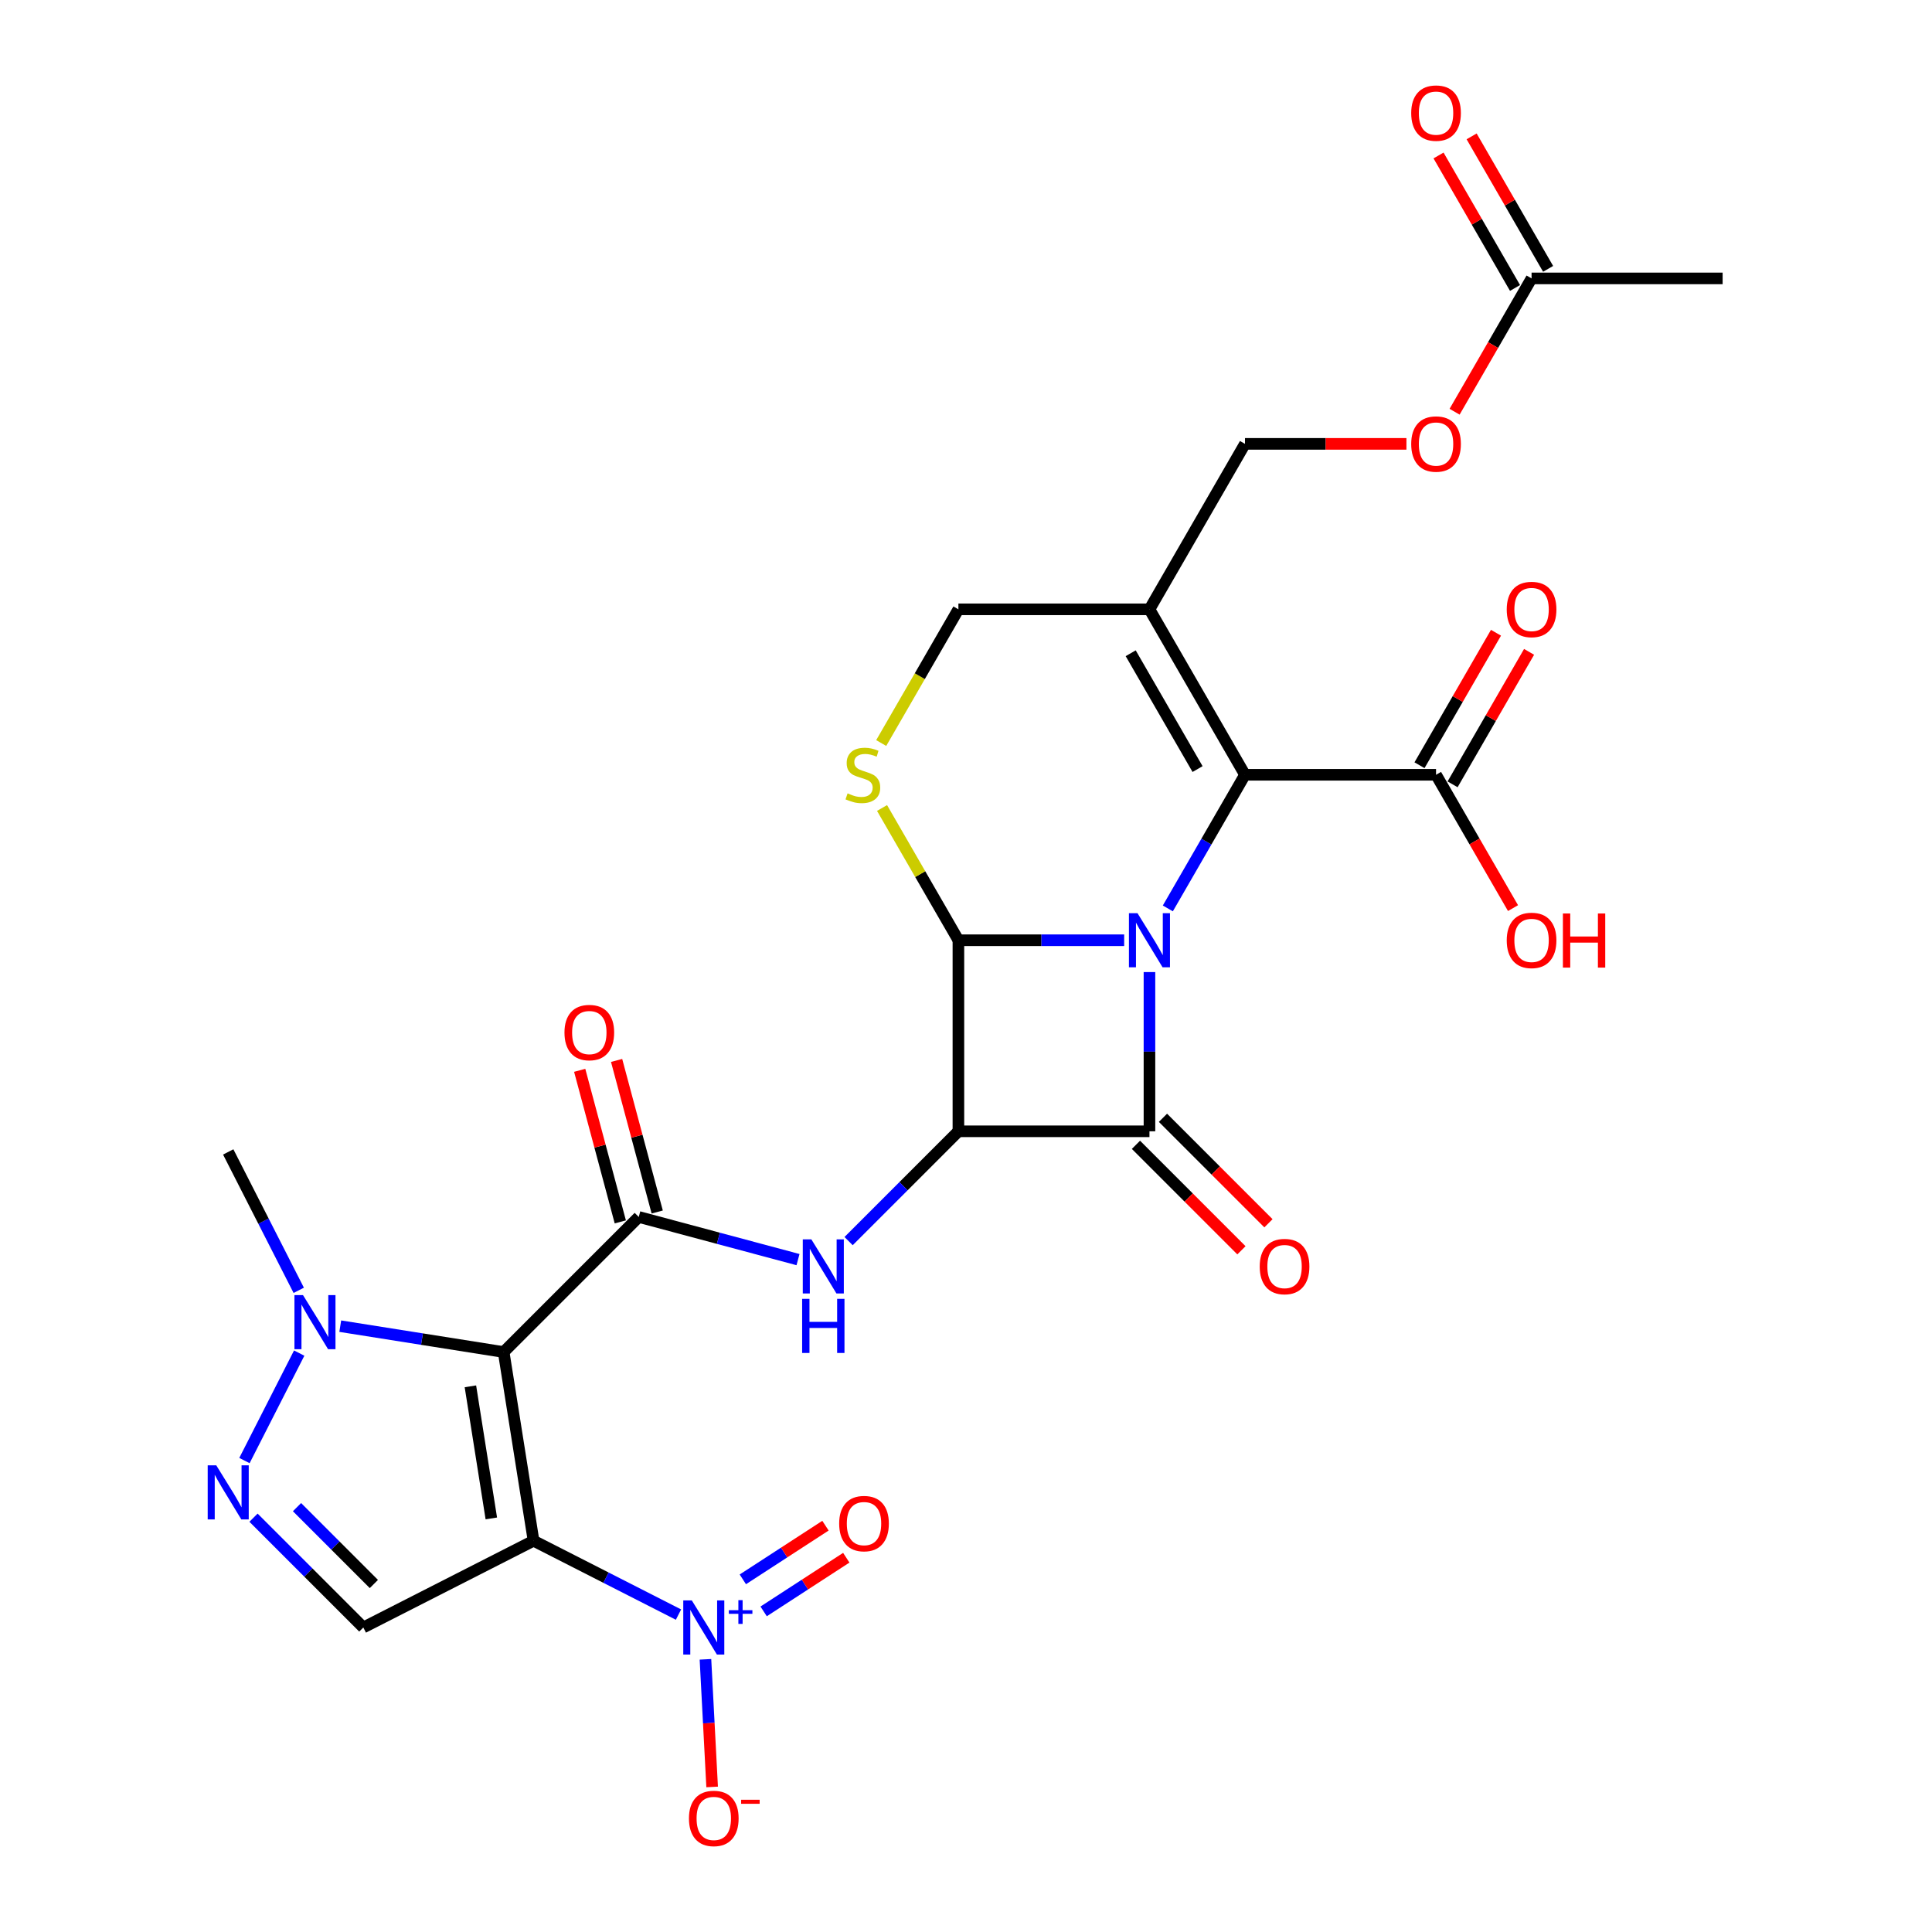 <?xml version='1.0' encoding='iso-8859-1'?>
<svg version='1.1' baseProfile='full'
              xmlns='http://www.w3.org/2000/svg'
                      xmlns:rdkit='http://www.rdkit.org/xml'
                      xmlns:xlink='http://www.w3.org/1999/xlink'
                  xml:space='preserve'
width='1000px' height='1000px' viewBox='0 0 1000 1000'>
<!-- END OF HEADER -->
<rect style='opacity:1.0;fill:#FFFFFF;stroke:none' width='1000' height='1000' x='0' y='0'> </rect>
<path class='bond-0' d='M 594.958,503.144 L 594.958,544.351' style='fill:none;fill-rule:evenodd;stroke:#0000FF;stroke-width:6px;stroke-linecap:butt;stroke-linejoin:miter;stroke-opacity:1' />
<path class='bond-0' d='M 594.958,544.351 L 594.958,585.559' style='fill:none;fill-rule:evenodd;stroke:#000000;stroke-width:6px;stroke-linecap:butt;stroke-linejoin:miter;stroke-opacity:1' />
<path class='bond-2' d='M 581.865,486.669 L 538.966,486.669' style='fill:none;fill-rule:evenodd;stroke:#0000FF;stroke-width:6px;stroke-linecap:butt;stroke-linejoin:miter;stroke-opacity:1' />
<path class='bond-2' d='M 538.966,486.669 L 496.068,486.669' style='fill:none;fill-rule:evenodd;stroke:#000000;stroke-width:6px;stroke-linecap:butt;stroke-linejoin:miter;stroke-opacity:1' />
<path class='bond-5' d='M 604.47,470.194 L 624.436,435.611' style='fill:none;fill-rule:evenodd;stroke:#0000FF;stroke-width:6px;stroke-linecap:butt;stroke-linejoin:miter;stroke-opacity:1' />
<path class='bond-5' d='M 624.436,435.611 L 644.403,401.027' style='fill:none;fill-rule:evenodd;stroke:#000000;stroke-width:6px;stroke-linecap:butt;stroke-linejoin:miter;stroke-opacity:1' />
<path class='bond-16' d='M 587.965,592.551 L 615.264,619.85' style='fill:none;fill-rule:evenodd;stroke:#000000;stroke-width:6px;stroke-linecap:butt;stroke-linejoin:miter;stroke-opacity:1' />
<path class='bond-16' d='M 615.264,619.85 L 642.563,647.149' style='fill:none;fill-rule:evenodd;stroke:#FF0000;stroke-width:6px;stroke-linecap:butt;stroke-linejoin:miter;stroke-opacity:1' />
<path class='bond-16' d='M 601.95,578.566 L 629.249,605.865' style='fill:none;fill-rule:evenodd;stroke:#000000;stroke-width:6px;stroke-linecap:butt;stroke-linejoin:miter;stroke-opacity:1' />
<path class='bond-16' d='M 629.249,605.865 L 656.548,633.164' style='fill:none;fill-rule:evenodd;stroke:#FF0000;stroke-width:6px;stroke-linecap:butt;stroke-linejoin:miter;stroke-opacity:1' />
<path class='bond-28' d='M 594.958,585.559 L 496.068,585.559' style='fill:none;fill-rule:evenodd;stroke:#000000;stroke-width:6px;stroke-linecap:butt;stroke-linejoin:miter;stroke-opacity:1' />
<path class='bond-1' d='M 496.068,585.559 L 496.068,486.669' style='fill:none;fill-rule:evenodd;stroke:#000000;stroke-width:6px;stroke-linecap:butt;stroke-linejoin:miter;stroke-opacity:1' />
<path class='bond-8' d='M 496.068,585.559 L 467.651,613.975' style='fill:none;fill-rule:evenodd;stroke:#000000;stroke-width:6px;stroke-linecap:butt;stroke-linejoin:miter;stroke-opacity:1' />
<path class='bond-8' d='M 467.651,613.975 L 439.235,642.392' style='fill:none;fill-rule:evenodd;stroke:#0000FF;stroke-width:6px;stroke-linecap:butt;stroke-linejoin:miter;stroke-opacity:1' />
<path class='bond-12' d='M 496.068,486.669 L 476.307,452.442' style='fill:none;fill-rule:evenodd;stroke:#000000;stroke-width:6px;stroke-linecap:butt;stroke-linejoin:miter;stroke-opacity:1' />
<path class='bond-12' d='M 476.307,452.442 L 456.546,418.215' style='fill:none;fill-rule:evenodd;stroke:#CCCC00;stroke-width:6px;stroke-linecap:butt;stroke-linejoin:miter;stroke-opacity:1' />
<path class='bond-3' d='M 276.165,797.489 L 260.695,699.816' style='fill:none;fill-rule:evenodd;stroke:#000000;stroke-width:6px;stroke-linecap:butt;stroke-linejoin:miter;stroke-opacity:1' />
<path class='bond-3' d='M 254.31,785.932 L 243.481,717.561' style='fill:none;fill-rule:evenodd;stroke:#000000;stroke-width:6px;stroke-linecap:butt;stroke-linejoin:miter;stroke-opacity:1' />
<path class='bond-7' d='M 276.165,797.489 L 313.675,816.601' style='fill:none;fill-rule:evenodd;stroke:#000000;stroke-width:6px;stroke-linecap:butt;stroke-linejoin:miter;stroke-opacity:1' />
<path class='bond-7' d='M 313.675,816.601 L 351.184,835.712' style='fill:none;fill-rule:evenodd;stroke:#0000FF;stroke-width:6px;stroke-linecap:butt;stroke-linejoin:miter;stroke-opacity:1' />
<path class='bond-10' d='M 276.165,797.489 L 188.053,842.384' style='fill:none;fill-rule:evenodd;stroke:#000000;stroke-width:6px;stroke-linecap:butt;stroke-linejoin:miter;stroke-opacity:1' />
<path class='bond-4' d='M 260.695,699.816 L 330.621,629.89' style='fill:none;fill-rule:evenodd;stroke:#000000;stroke-width:6px;stroke-linecap:butt;stroke-linejoin:miter;stroke-opacity:1' />
<path class='bond-11' d='M 260.695,699.816 L 218.406,693.118' style='fill:none;fill-rule:evenodd;stroke:#000000;stroke-width:6px;stroke-linecap:butt;stroke-linejoin:miter;stroke-opacity:1' />
<path class='bond-11' d='M 218.406,693.118 L 176.116,686.42' style='fill:none;fill-rule:evenodd;stroke:#0000FF;stroke-width:6px;stroke-linecap:butt;stroke-linejoin:miter;stroke-opacity:1' />
<path class='bond-13' d='M 644.403,401.027 L 594.958,315.386' style='fill:none;fill-rule:evenodd;stroke:#000000;stroke-width:6px;stroke-linecap:butt;stroke-linejoin:miter;stroke-opacity:1' />
<path class='bond-13' d='M 619.858,398.07 L 585.246,338.121' style='fill:none;fill-rule:evenodd;stroke:#000000;stroke-width:6px;stroke-linecap:butt;stroke-linejoin:miter;stroke-opacity:1' />
<path class='bond-14' d='M 644.403,401.027 L 743.293,401.027' style='fill:none;fill-rule:evenodd;stroke:#000000;stroke-width:6px;stroke-linecap:butt;stroke-linejoin:miter;stroke-opacity:1' />
<path class='bond-6' d='M 330.621,629.89 L 371.835,640.933' style='fill:none;fill-rule:evenodd;stroke:#000000;stroke-width:6px;stroke-linecap:butt;stroke-linejoin:miter;stroke-opacity:1' />
<path class='bond-6' d='M 371.835,640.933 L 413.049,651.976' style='fill:none;fill-rule:evenodd;stroke:#0000FF;stroke-width:6px;stroke-linecap:butt;stroke-linejoin:miter;stroke-opacity:1' />
<path class='bond-19' d='M 340.173,627.331 L 329.663,588.105' style='fill:none;fill-rule:evenodd;stroke:#000000;stroke-width:6px;stroke-linecap:butt;stroke-linejoin:miter;stroke-opacity:1' />
<path class='bond-19' d='M 329.663,588.105 L 319.152,548.879' style='fill:none;fill-rule:evenodd;stroke:#FF0000;stroke-width:6px;stroke-linecap:butt;stroke-linejoin:miter;stroke-opacity:1' />
<path class='bond-19' d='M 321.069,632.45 L 310.559,593.224' style='fill:none;fill-rule:evenodd;stroke:#000000;stroke-width:6px;stroke-linecap:butt;stroke-linejoin:miter;stroke-opacity:1' />
<path class='bond-19' d='M 310.559,593.224 L 300.048,553.997' style='fill:none;fill-rule:evenodd;stroke:#FF0000;stroke-width:6px;stroke-linecap:butt;stroke-linejoin:miter;stroke-opacity:1' />
<path class='bond-17' d='M 365.14,858.859 L 366.871,891.888' style='fill:none;fill-rule:evenodd;stroke:#0000FF;stroke-width:6px;stroke-linecap:butt;stroke-linejoin:miter;stroke-opacity:1' />
<path class='bond-17' d='M 366.871,891.888 L 368.602,924.917' style='fill:none;fill-rule:evenodd;stroke:#FF0000;stroke-width:6px;stroke-linecap:butt;stroke-linejoin:miter;stroke-opacity:1' />
<path class='bond-18' d='M 395.259,834.055 L 416.646,820.166' style='fill:none;fill-rule:evenodd;stroke:#0000FF;stroke-width:6px;stroke-linecap:butt;stroke-linejoin:miter;stroke-opacity:1' />
<path class='bond-18' d='M 416.646,820.166 L 438.034,806.277' style='fill:none;fill-rule:evenodd;stroke:#FF0000;stroke-width:6px;stroke-linecap:butt;stroke-linejoin:miter;stroke-opacity:1' />
<path class='bond-18' d='M 384.487,817.468 L 405.875,803.579' style='fill:none;fill-rule:evenodd;stroke:#0000FF;stroke-width:6px;stroke-linecap:butt;stroke-linejoin:miter;stroke-opacity:1' />
<path class='bond-18' d='M 405.875,803.579 L 427.262,789.689' style='fill:none;fill-rule:evenodd;stroke:#FF0000;stroke-width:6px;stroke-linecap:butt;stroke-linejoin:miter;stroke-opacity:1' />
<path class='bond-9' d='M 126.522,755.983 L 154.864,700.359' style='fill:none;fill-rule:evenodd;stroke:#0000FF;stroke-width:6px;stroke-linecap:butt;stroke-linejoin:miter;stroke-opacity:1' />
<path class='bond-30' d='M 131.221,785.551 L 159.637,813.967' style='fill:none;fill-rule:evenodd;stroke:#0000FF;stroke-width:6px;stroke-linecap:butt;stroke-linejoin:miter;stroke-opacity:1' />
<path class='bond-30' d='M 159.637,813.967 L 188.053,842.384' style='fill:none;fill-rule:evenodd;stroke:#000000;stroke-width:6px;stroke-linecap:butt;stroke-linejoin:miter;stroke-opacity:1' />
<path class='bond-30' d='M 153.731,780.091 L 173.622,799.982' style='fill:none;fill-rule:evenodd;stroke:#0000FF;stroke-width:6px;stroke-linecap:butt;stroke-linejoin:miter;stroke-opacity:1' />
<path class='bond-30' d='M 173.622,799.982 L 193.514,819.874' style='fill:none;fill-rule:evenodd;stroke:#000000;stroke-width:6px;stroke-linecap:butt;stroke-linejoin:miter;stroke-opacity:1' />
<path class='bond-26' d='M 154.628,667.871 L 136.378,632.053' style='fill:none;fill-rule:evenodd;stroke:#0000FF;stroke-width:6px;stroke-linecap:butt;stroke-linejoin:miter;stroke-opacity:1' />
<path class='bond-26' d='M 136.378,632.053 L 118.128,596.234' style='fill:none;fill-rule:evenodd;stroke:#000000;stroke-width:6px;stroke-linecap:butt;stroke-linejoin:miter;stroke-opacity:1' />
<path class='bond-29' d='M 456.112,384.592 L 476.09,349.989' style='fill:none;fill-rule:evenodd;stroke:#CCCC00;stroke-width:6px;stroke-linecap:butt;stroke-linejoin:miter;stroke-opacity:1' />
<path class='bond-29' d='M 476.09,349.989 L 496.068,315.386' style='fill:none;fill-rule:evenodd;stroke:#000000;stroke-width:6px;stroke-linecap:butt;stroke-linejoin:miter;stroke-opacity:1' />
<path class='bond-15' d='M 594.958,315.386 L 496.068,315.386' style='fill:none;fill-rule:evenodd;stroke:#000000;stroke-width:6px;stroke-linecap:butt;stroke-linejoin:miter;stroke-opacity:1' />
<path class='bond-20' d='M 594.958,315.386 L 644.403,229.745' style='fill:none;fill-rule:evenodd;stroke:#000000;stroke-width:6px;stroke-linecap:butt;stroke-linejoin:miter;stroke-opacity:1' />
<path class='bond-22' d='M 751.857,405.972 L 771.652,371.685' style='fill:none;fill-rule:evenodd;stroke:#000000;stroke-width:6px;stroke-linecap:butt;stroke-linejoin:miter;stroke-opacity:1' />
<path class='bond-22' d='M 771.652,371.685 L 791.448,337.399' style='fill:none;fill-rule:evenodd;stroke:#FF0000;stroke-width:6px;stroke-linecap:butt;stroke-linejoin:miter;stroke-opacity:1' />
<path class='bond-22' d='M 734.729,396.083 L 754.524,361.796' style='fill:none;fill-rule:evenodd;stroke:#000000;stroke-width:6px;stroke-linecap:butt;stroke-linejoin:miter;stroke-opacity:1' />
<path class='bond-22' d='M 754.524,361.796 L 774.319,327.51' style='fill:none;fill-rule:evenodd;stroke:#FF0000;stroke-width:6px;stroke-linecap:butt;stroke-linejoin:miter;stroke-opacity:1' />
<path class='bond-25' d='M 743.293,401.027 L 763.214,435.531' style='fill:none;fill-rule:evenodd;stroke:#000000;stroke-width:6px;stroke-linecap:butt;stroke-linejoin:miter;stroke-opacity:1' />
<path class='bond-25' d='M 763.214,435.531 L 783.135,470.035' style='fill:none;fill-rule:evenodd;stroke:#FF0000;stroke-width:6px;stroke-linecap:butt;stroke-linejoin:miter;stroke-opacity:1' />
<path class='bond-23' d='M 644.403,229.745 L 686.184,229.745' style='fill:none;fill-rule:evenodd;stroke:#000000;stroke-width:6px;stroke-linecap:butt;stroke-linejoin:miter;stroke-opacity:1' />
<path class='bond-23' d='M 686.184,229.745 L 727.965,229.745' style='fill:none;fill-rule:evenodd;stroke:#FF0000;stroke-width:6px;stroke-linecap:butt;stroke-linejoin:miter;stroke-opacity:1' />
<path class='bond-21' d='M 792.738,144.103 L 772.817,178.607' style='fill:none;fill-rule:evenodd;stroke:#000000;stroke-width:6px;stroke-linecap:butt;stroke-linejoin:miter;stroke-opacity:1' />
<path class='bond-21' d='M 772.817,178.607 L 752.896,213.111' style='fill:none;fill-rule:evenodd;stroke:#FF0000;stroke-width:6px;stroke-linecap:butt;stroke-linejoin:miter;stroke-opacity:1' />
<path class='bond-24' d='M 801.302,139.159 L 781.507,104.872' style='fill:none;fill-rule:evenodd;stroke:#000000;stroke-width:6px;stroke-linecap:butt;stroke-linejoin:miter;stroke-opacity:1' />
<path class='bond-24' d='M 781.507,104.872 L 761.711,70.586' style='fill:none;fill-rule:evenodd;stroke:#FF0000;stroke-width:6px;stroke-linecap:butt;stroke-linejoin:miter;stroke-opacity:1' />
<path class='bond-24' d='M 784.174,149.048 L 764.378,114.761' style='fill:none;fill-rule:evenodd;stroke:#000000;stroke-width:6px;stroke-linecap:butt;stroke-linejoin:miter;stroke-opacity:1' />
<path class='bond-24' d='M 764.378,114.761 L 744.583,80.475' style='fill:none;fill-rule:evenodd;stroke:#FF0000;stroke-width:6px;stroke-linecap:butt;stroke-linejoin:miter;stroke-opacity:1' />
<path class='bond-27' d='M 792.738,144.103 L 891.628,144.103' style='fill:none;fill-rule:evenodd;stroke:#000000;stroke-width:6px;stroke-linecap:butt;stroke-linejoin:miter;stroke-opacity:1' />
<path  class='atom-0' d='M 588.767 472.666
L 597.944 487.499
Q 598.854 488.963, 600.318 491.613
Q 601.781 494.264, 601.86 494.422
L 601.86 472.666
L 605.579 472.666
L 605.579 500.672
L 601.742 500.672
L 591.892 484.454
Q 590.745 482.555, 589.519 480.379
Q 588.332 478.204, 587.976 477.531
L 587.976 500.672
L 584.337 500.672
L 584.337 472.666
L 588.767 472.666
' fill='#0000FF'/>
<path  class='atom-8' d='M 358.086 828.381
L 367.263 843.214
Q 368.173 844.678, 369.637 847.328
Q 371.1 849.978, 371.179 850.137
L 371.179 828.381
L 374.898 828.381
L 374.898 856.387
L 371.061 856.387
L 361.211 840.169
Q 360.064 838.27, 358.838 836.094
Q 357.651 833.919, 357.295 833.246
L 357.295 856.387
L 353.656 856.387
L 353.656 828.381
L 358.086 828.381
' fill='#0000FF'/>
<path  class='atom-8' d='M 377.247 833.429
L 382.182 833.429
L 382.182 828.234
L 384.375 828.234
L 384.375 833.429
L 389.439 833.429
L 389.439 835.309
L 384.375 835.309
L 384.375 840.53
L 382.182 840.53
L 382.182 835.309
L 377.247 835.309
L 377.247 833.429
' fill='#0000FF'/>
<path  class='atom-9' d='M 419.951 641.482
L 429.128 656.315
Q 430.038 657.779, 431.502 660.429
Q 432.965 663.079, 433.044 663.238
L 433.044 641.482
L 436.763 641.482
L 436.763 669.488
L 432.926 669.488
L 423.076 653.27
Q 421.929 651.371, 420.703 649.195
Q 419.516 647.02, 419.16 646.347
L 419.16 669.488
L 415.521 669.488
L 415.521 641.482
L 419.951 641.482
' fill='#0000FF'/>
<path  class='atom-9' d='M 415.185 672.288
L 418.982 672.288
L 418.982 684.194
L 433.301 684.194
L 433.301 672.288
L 437.099 672.288
L 437.099 700.294
L 433.301 700.294
L 433.301 687.359
L 418.982 687.359
L 418.982 700.294
L 415.185 700.294
L 415.185 672.288
' fill='#0000FF'/>
<path  class='atom-10' d='M 111.937 758.455
L 121.114 773.289
Q 122.024 774.752, 123.487 777.402
Q 124.951 780.053, 125.03 780.211
L 125.03 758.455
L 128.748 758.455
L 128.748 786.461
L 124.911 786.461
L 115.062 770.243
Q 113.915 768.344, 112.689 766.168
Q 111.502 763.993, 111.146 763.32
L 111.146 786.461
L 107.507 786.461
L 107.507 758.455
L 111.937 758.455
' fill='#0000FF'/>
<path  class='atom-12' d='M 156.832 670.343
L 166.009 685.177
Q 166.919 686.64, 168.383 689.291
Q 169.846 691.941, 169.925 692.099
L 169.925 670.343
L 173.644 670.343
L 173.644 698.349
L 169.807 698.349
L 159.957 682.131
Q 158.81 680.232, 157.584 678.057
Q 156.397 675.881, 156.041 675.209
L 156.041 698.349
L 152.402 698.349
L 152.402 670.343
L 156.832 670.343
' fill='#0000FF'/>
<path  class='atom-13' d='M 438.711 410.64
Q 439.028 410.758, 440.333 411.312
Q 441.638 411.866, 443.063 412.222
Q 444.526 412.538, 445.95 412.538
Q 448.6 412.538, 450.143 411.272
Q 451.686 409.967, 451.686 407.712
Q 451.686 406.17, 450.895 405.22
Q 450.143 404.271, 448.956 403.757
Q 447.77 403.243, 445.792 402.649
Q 443.3 401.898, 441.797 401.186
Q 440.333 400.474, 439.265 398.97
Q 438.237 397.467, 438.237 394.936
Q 438.237 391.415, 440.61 389.24
Q 443.023 387.064, 447.77 387.064
Q 451.013 387.064, 454.692 388.607
L 453.782 391.653
Q 450.42 390.268, 447.888 390.268
Q 445.159 390.268, 443.656 391.415
Q 442.153 392.523, 442.192 394.461
Q 442.192 395.964, 442.944 396.874
Q 443.735 397.784, 444.843 398.298
Q 445.99 398.812, 447.888 399.406
Q 450.42 400.197, 451.923 400.988
Q 453.426 401.779, 454.494 403.401
Q 455.602 404.983, 455.602 407.712
Q 455.602 411.589, 452.991 413.685
Q 450.42 415.742, 446.108 415.742
Q 443.616 415.742, 441.718 415.188
Q 439.858 414.674, 437.643 413.764
L 438.711 410.64
' fill='#CCCC00'/>
<path  class='atom-17' d='M 652.028 655.564
Q 652.028 648.839, 655.351 645.081
Q 658.673 641.324, 664.884 641.324
Q 671.094 641.324, 674.417 645.081
Q 677.739 648.839, 677.739 655.564
Q 677.739 662.367, 674.377 666.244
Q 671.015 670.081, 664.884 670.081
Q 658.713 670.081, 655.351 666.244
Q 652.028 662.407, 652.028 655.564
M 664.884 666.916
Q 669.156 666.916, 671.45 664.068
Q 673.784 661.181, 673.784 655.564
Q 673.784 650.066, 671.45 647.297
Q 669.156 644.488, 664.884 644.488
Q 660.612 644.488, 658.278 647.257
Q 655.983 650.026, 655.983 655.564
Q 655.983 661.22, 658.278 664.068
Q 660.612 666.916, 664.884 666.916
' fill='#FF0000'/>
<path  class='atom-18' d='M 356.597 941.217
Q 356.597 934.493, 359.919 930.735
Q 363.242 926.977, 369.452 926.977
Q 375.663 926.977, 378.985 930.735
Q 382.308 934.493, 382.308 941.217
Q 382.308 948.021, 378.946 951.898
Q 375.584 955.734, 369.452 955.734
Q 363.282 955.734, 359.919 951.898
Q 356.597 948.061, 356.597 941.217
M 369.452 952.57
Q 373.724 952.57, 376.019 949.722
Q 378.353 946.834, 378.353 941.217
Q 378.353 935.719, 376.019 932.95
Q 373.724 930.142, 369.452 930.142
Q 365.18 930.142, 362.847 932.911
Q 360.552 935.68, 360.552 941.217
Q 360.552 946.874, 362.847 949.722
Q 365.18 952.57, 369.452 952.57
' fill='#FF0000'/>
<path  class='atom-18' d='M 383.613 931.548
L 393.195 931.548
L 393.195 933.637
L 383.613 933.637
L 383.613 931.548
' fill='#FF0000'/>
<path  class='atom-19' d='M 434.357 788.603
Q 434.357 781.879, 437.68 778.121
Q 441.003 774.363, 447.213 774.363
Q 453.423 774.363, 456.746 778.121
Q 460.069 781.879, 460.069 788.603
Q 460.069 795.407, 456.707 799.284
Q 453.344 803.12, 447.213 803.12
Q 441.042 803.12, 437.68 799.284
Q 434.357 795.447, 434.357 788.603
M 447.213 799.956
Q 451.485 799.956, 453.779 797.108
Q 456.113 794.22, 456.113 788.603
Q 456.113 783.105, 453.779 780.336
Q 451.485 777.528, 447.213 777.528
Q 442.941 777.528, 440.607 780.297
Q 438.313 783.066, 438.313 788.603
Q 438.313 794.26, 440.607 797.108
Q 442.941 799.956, 447.213 799.956
' fill='#FF0000'/>
<path  class='atom-20' d='M 292.171 534.449
Q 292.171 527.724, 295.494 523.966
Q 298.816 520.209, 305.027 520.209
Q 311.237 520.209, 314.56 523.966
Q 317.882 527.724, 317.882 534.449
Q 317.882 541.252, 314.52 545.129
Q 311.158 548.966, 305.027 548.966
Q 298.856 548.966, 295.494 545.129
Q 292.171 541.292, 292.171 534.449
M 305.027 545.801
Q 309.299 545.801, 311.593 542.953
Q 313.927 540.066, 313.927 534.449
Q 313.927 528.95, 311.593 526.181
Q 309.299 523.373, 305.027 523.373
Q 300.755 523.373, 298.421 526.142
Q 296.126 528.911, 296.126 534.449
Q 296.126 540.105, 298.421 542.953
Q 300.755 545.801, 305.027 545.801
' fill='#FF0000'/>
<path  class='atom-23' d='M 779.882 315.465
Q 779.882 308.741, 783.205 304.983
Q 786.528 301.225, 792.738 301.225
Q 798.948 301.225, 802.271 304.983
Q 805.594 308.741, 805.594 315.465
Q 805.594 322.269, 802.231 326.145
Q 798.869 329.982, 792.738 329.982
Q 786.567 329.982, 783.205 326.145
Q 779.882 322.308, 779.882 315.465
M 792.738 326.818
Q 797.01 326.818, 799.304 323.97
Q 801.638 321.082, 801.638 315.465
Q 801.638 309.967, 799.304 307.198
Q 797.01 304.389, 792.738 304.389
Q 788.466 304.389, 786.132 307.158
Q 783.838 309.927, 783.838 315.465
Q 783.838 321.122, 786.132 323.97
Q 788.466 326.818, 792.738 326.818
' fill='#FF0000'/>
<path  class='atom-24' d='M 730.437 229.824
Q 730.437 223.099, 733.76 219.341
Q 737.083 215.584, 743.293 215.584
Q 749.503 215.584, 752.826 219.341
Q 756.149 223.099, 756.149 229.824
Q 756.149 236.627, 752.786 240.504
Q 749.424 244.341, 743.293 244.341
Q 737.122 244.341, 733.76 240.504
Q 730.437 236.667, 730.437 229.824
M 743.293 241.176
Q 747.565 241.176, 749.859 238.328
Q 752.193 235.441, 752.193 229.824
Q 752.193 224.326, 749.859 221.557
Q 747.565 218.748, 743.293 218.748
Q 739.021 218.748, 736.687 221.517
Q 734.393 224.286, 734.393 229.824
Q 734.393 235.48, 736.687 238.328
Q 739.021 241.176, 743.293 241.176
' fill='#FF0000'/>
<path  class='atom-25' d='M 730.437 58.541
Q 730.437 51.817, 733.76 48.059
Q 737.083 44.301, 743.293 44.301
Q 749.503 44.301, 752.826 48.059
Q 756.149 51.817, 756.149 58.541
Q 756.149 65.345, 752.786 69.221
Q 749.424 73.058, 743.293 73.058
Q 737.122 73.058, 733.76 69.221
Q 730.437 65.384, 730.437 58.541
M 743.293 69.894
Q 747.565 69.894, 749.859 67.046
Q 752.193 64.158, 752.193 58.541
Q 752.193 53.043, 749.859 50.274
Q 747.565 47.465, 743.293 47.465
Q 739.021 47.465, 736.687 50.234
Q 734.393 53.003, 734.393 58.541
Q 734.393 64.198, 736.687 67.046
Q 739.021 69.894, 743.293 69.894
' fill='#FF0000'/>
<path  class='atom-26' d='M 779.882 486.748
Q 779.882 480.023, 783.205 476.266
Q 786.528 472.508, 792.738 472.508
Q 798.948 472.508, 802.271 476.266
Q 805.594 480.023, 805.594 486.748
Q 805.594 493.552, 802.231 497.428
Q 798.869 501.265, 792.738 501.265
Q 786.567 501.265, 783.205 497.428
Q 779.882 493.591, 779.882 486.748
M 792.738 498.1
Q 797.01 498.1, 799.304 495.252
Q 801.638 492.365, 801.638 486.748
Q 801.638 481.25, 799.304 478.481
Q 797.01 475.672, 792.738 475.672
Q 788.466 475.672, 786.132 478.441
Q 783.838 481.21, 783.838 486.748
Q 783.838 492.404, 786.132 495.252
Q 788.466 498.1, 792.738 498.1
' fill='#FF0000'/>
<path  class='atom-26' d='M 808.956 472.824
L 812.753 472.824
L 812.753 484.731
L 827.073 484.731
L 827.073 472.824
L 830.87 472.824
L 830.87 500.83
L 827.073 500.83
L 827.073 487.895
L 812.753 487.895
L 812.753 500.83
L 808.956 500.83
L 808.956 472.824
' fill='#FF0000'/>
</svg>
